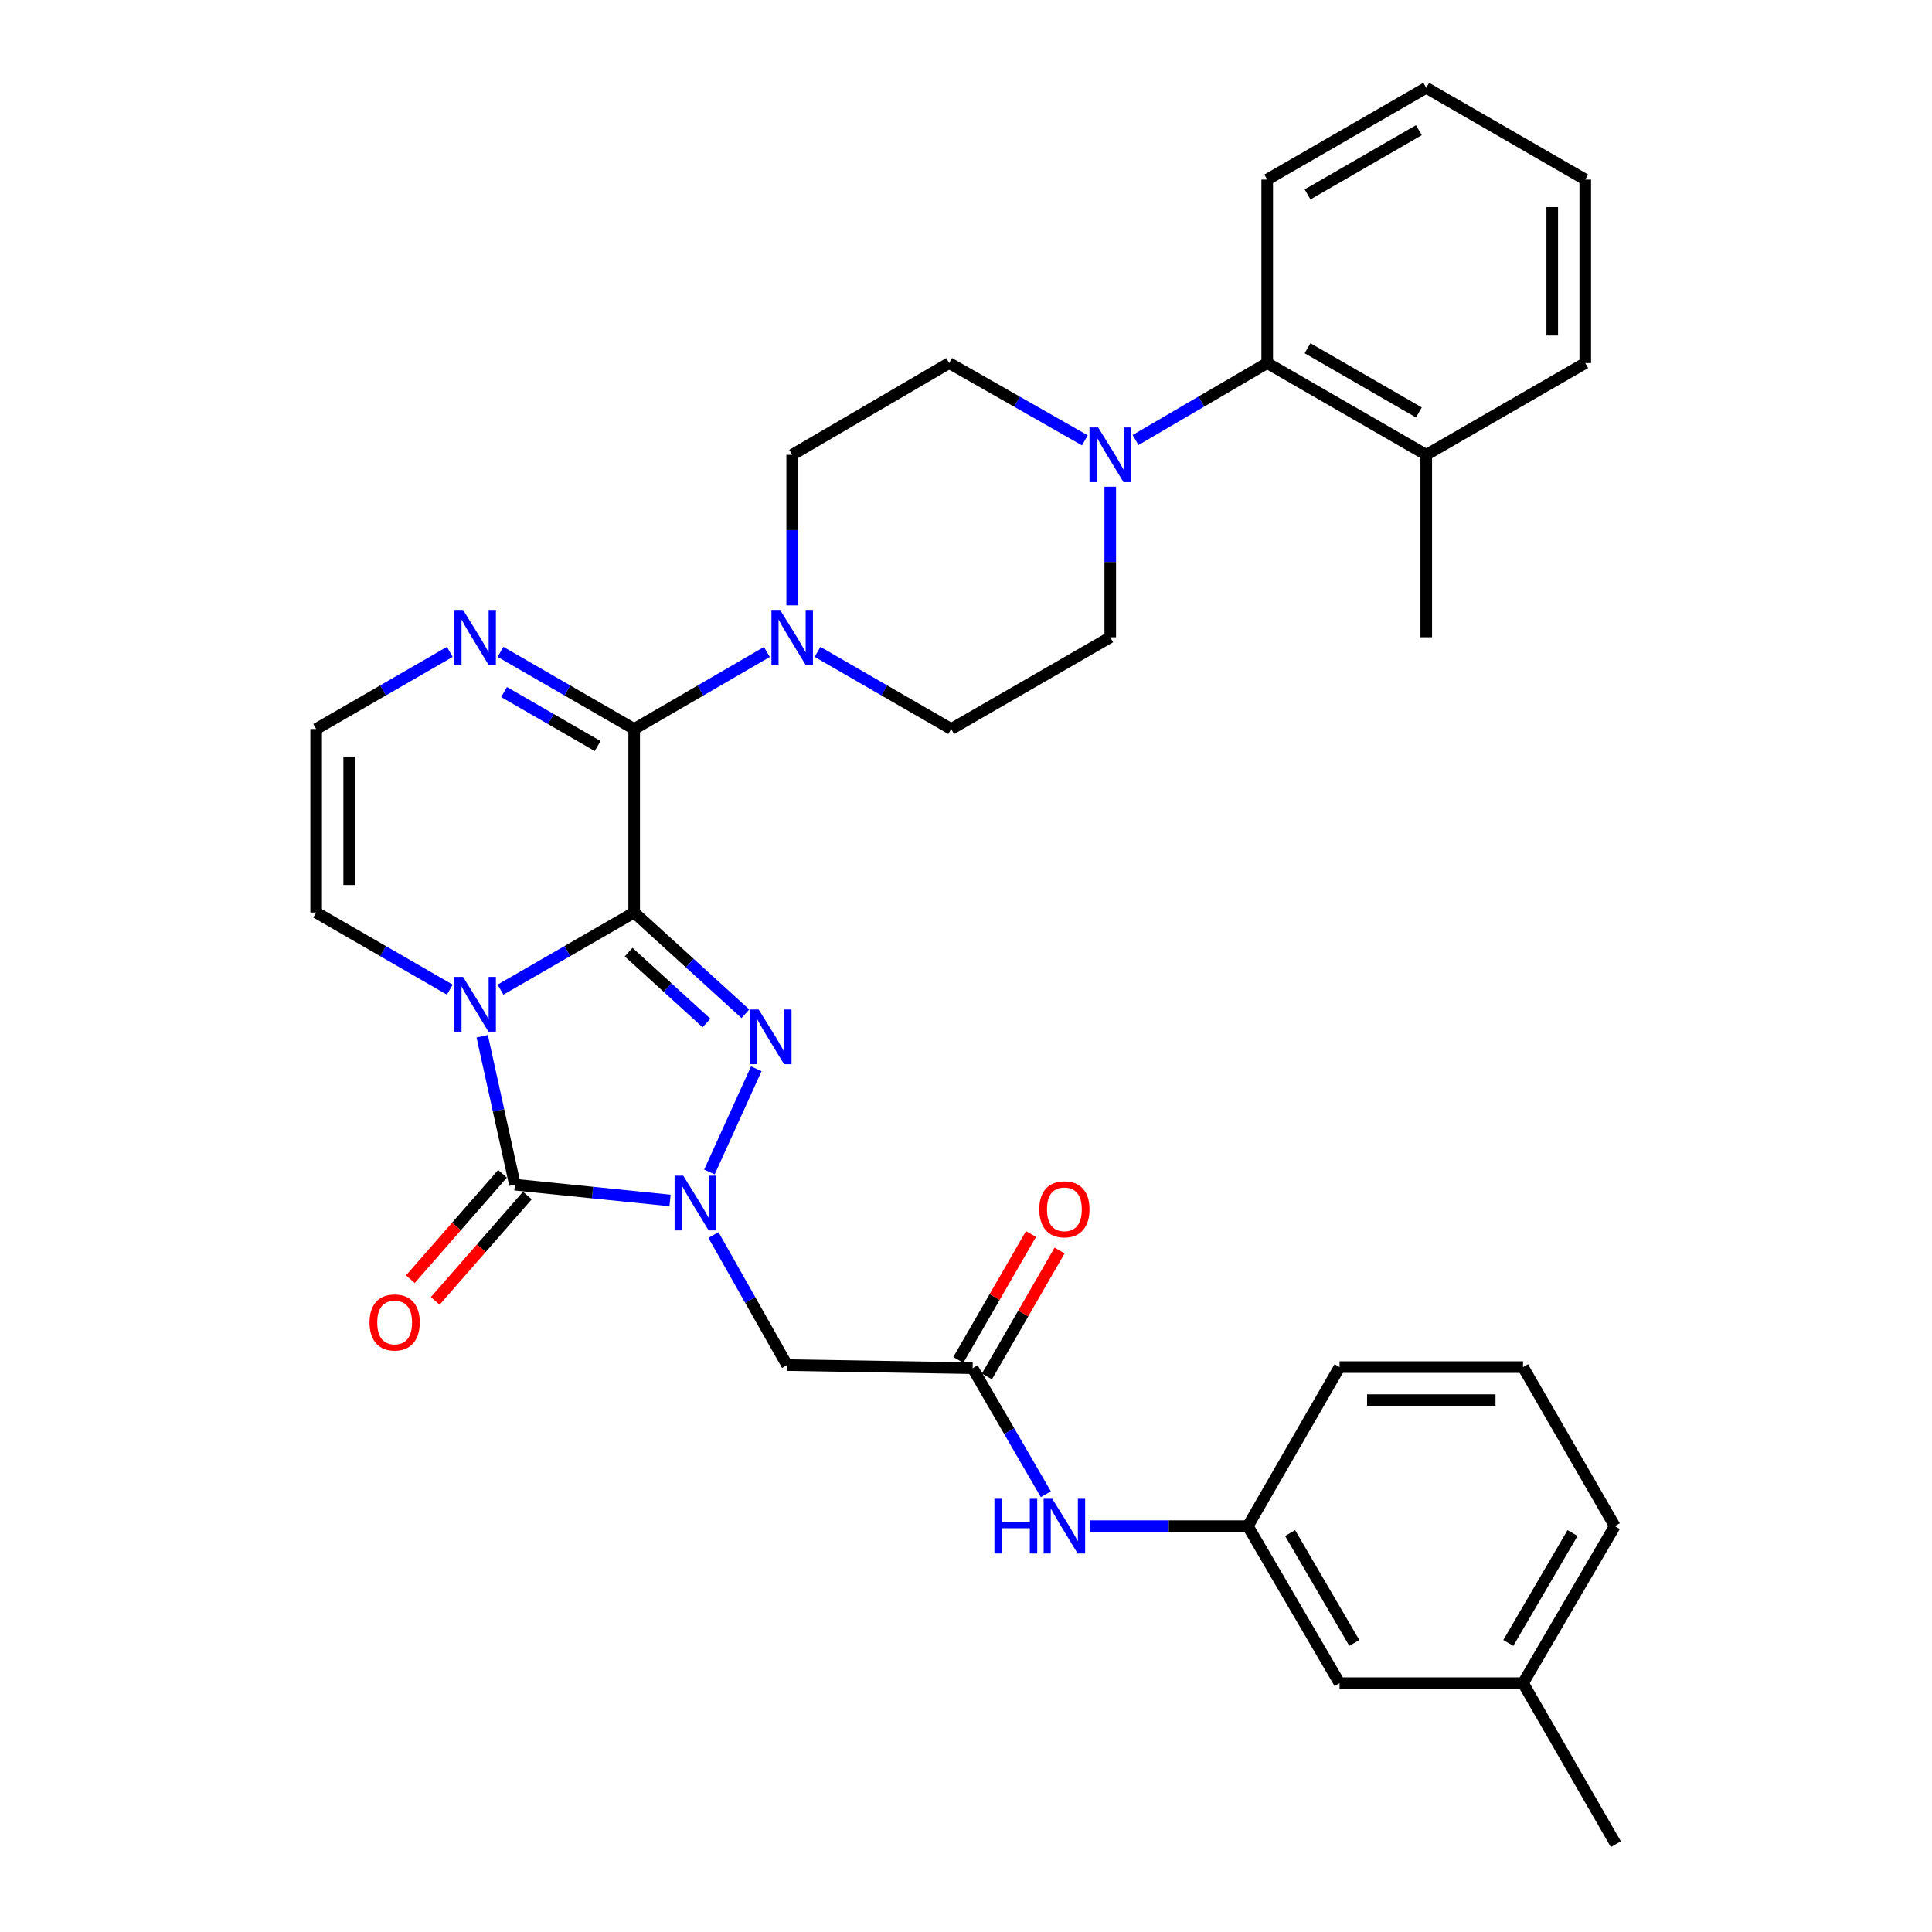 <?xml version='1.0' encoding='iso-8859-1'?>
<svg version='1.1' baseProfile='full'
              xmlns='http://www.w3.org/2000/svg'
                      xmlns:rdkit='http://www.rdkit.org/xml'
                      xmlns:xlink='http://www.w3.org/1999/xlink'
                  xml:space='preserve'
width='1000px' height='1000px' viewBox='0 0 1000 1000'>
<!-- END OF HEADER -->
<rect style='opacity:1.0;fill:#FFFFFF;stroke:none' width='1000' height='1000' x='0' y='0'> </rect>
<path class='bond-0' d='M 328.249,472.315 L 293.65,492.276' style='fill:none;fill-rule:evenodd;stroke:#000000;stroke-width:6px;stroke-linecap:butt;stroke-linejoin:miter;stroke-opacity:1' />
<path class='bond-0' d='M 293.65,492.276 L 259.05,512.238' style='fill:none;fill-rule:evenodd;stroke:#0000FF;stroke-width:6px;stroke-linecap:butt;stroke-linejoin:miter;stroke-opacity:1' />
<path class='bond-1' d='M 328.249,472.315 L 357.036,498.519' style='fill:none;fill-rule:evenodd;stroke:#000000;stroke-width:6px;stroke-linecap:butt;stroke-linejoin:miter;stroke-opacity:1' />
<path class='bond-1' d='M 357.036,498.519 L 385.823,524.724' style='fill:none;fill-rule:evenodd;stroke:#0000FF;stroke-width:6px;stroke-linecap:butt;stroke-linejoin:miter;stroke-opacity:1' />
<path class='bond-1' d='M 325.381,492.814 L 345.532,511.157' style='fill:none;fill-rule:evenodd;stroke:#000000;stroke-width:6px;stroke-linecap:butt;stroke-linejoin:miter;stroke-opacity:1' />
<path class='bond-1' d='M 345.532,511.157 L 365.683,529.5' style='fill:none;fill-rule:evenodd;stroke:#0000FF;stroke-width:6px;stroke-linecap:butt;stroke-linejoin:miter;stroke-opacity:1' />
<path class='bond-4' d='M 328.249,472.315 L 328.249,377.335' style='fill:none;fill-rule:evenodd;stroke:#000000;stroke-width:6px;stroke-linecap:butt;stroke-linejoin:miter;stroke-opacity:1' />
<path class='bond-3' d='M 249.583,536.355 L 258.05,574.768' style='fill:none;fill-rule:evenodd;stroke:#0000FF;stroke-width:6px;stroke-linecap:butt;stroke-linejoin:miter;stroke-opacity:1' />
<path class='bond-3' d='M 258.05,574.768 L 266.518,613.181' style='fill:none;fill-rule:evenodd;stroke:#000000;stroke-width:6px;stroke-linecap:butt;stroke-linejoin:miter;stroke-opacity:1' />
<path class='bond-10' d='M 232.819,512.237 L 198.229,492.276' style='fill:none;fill-rule:evenodd;stroke:#0000FF;stroke-width:6px;stroke-linecap:butt;stroke-linejoin:miter;stroke-opacity:1' />
<path class='bond-10' d='M 198.229,492.276 L 163.639,472.315' style='fill:none;fill-rule:evenodd;stroke:#000000;stroke-width:6px;stroke-linecap:butt;stroke-linejoin:miter;stroke-opacity:1' />
<path class='bond-2' d='M 391.452,553.198 L 367.198,606.617' style='fill:none;fill-rule:evenodd;stroke:#0000FF;stroke-width:6px;stroke-linecap:butt;stroke-linejoin:miter;stroke-opacity:1' />
<path class='bond-6' d='M 369.282,639.254 L 388.333,672.91' style='fill:none;fill-rule:evenodd;stroke:#0000FF;stroke-width:6px;stroke-linecap:butt;stroke-linejoin:miter;stroke-opacity:1' />
<path class='bond-6' d='M 388.333,672.91 L 407.384,706.566' style='fill:none;fill-rule:evenodd;stroke:#000000;stroke-width:6px;stroke-linecap:butt;stroke-linejoin:miter;stroke-opacity:1' />
<path class='bond-33' d='M 346.817,621.353 L 306.667,617.267' style='fill:none;fill-rule:evenodd;stroke:#0000FF;stroke-width:6px;stroke-linecap:butt;stroke-linejoin:miter;stroke-opacity:1' />
<path class='bond-33' d='M 306.667,617.267 L 266.518,613.181' style='fill:none;fill-rule:evenodd;stroke:#000000;stroke-width:6px;stroke-linecap:butt;stroke-linejoin:miter;stroke-opacity:1' />
<path class='bond-13' d='M 260.084,607.558 L 236.248,634.833' style='fill:none;fill-rule:evenodd;stroke:#000000;stroke-width:6px;stroke-linecap:butt;stroke-linejoin:miter;stroke-opacity:1' />
<path class='bond-13' d='M 236.248,634.833 L 212.412,662.108' style='fill:none;fill-rule:evenodd;stroke:#FF0000;stroke-width:6px;stroke-linecap:butt;stroke-linejoin:miter;stroke-opacity:1' />
<path class='bond-13' d='M 272.952,618.803 L 249.116,646.079' style='fill:none;fill-rule:evenodd;stroke:#000000;stroke-width:6px;stroke-linecap:butt;stroke-linejoin:miter;stroke-opacity:1' />
<path class='bond-13' d='M 249.116,646.079 L 225.28,673.354' style='fill:none;fill-rule:evenodd;stroke:#FF0000;stroke-width:6px;stroke-linecap:butt;stroke-linejoin:miter;stroke-opacity:1' />
<path class='bond-5' d='M 328.249,377.335 L 362.589,357.394' style='fill:none;fill-rule:evenodd;stroke:#000000;stroke-width:6px;stroke-linecap:butt;stroke-linejoin:miter;stroke-opacity:1' />
<path class='bond-5' d='M 362.589,357.394 L 396.928,337.454' style='fill:none;fill-rule:evenodd;stroke:#0000FF;stroke-width:6px;stroke-linecap:butt;stroke-linejoin:miter;stroke-opacity:1' />
<path class='bond-7' d='M 328.249,377.335 L 293.65,357.373' style='fill:none;fill-rule:evenodd;stroke:#000000;stroke-width:6px;stroke-linecap:butt;stroke-linejoin:miter;stroke-opacity:1' />
<path class='bond-7' d='M 293.65,357.373 L 259.05,337.411' style='fill:none;fill-rule:evenodd;stroke:#0000FF;stroke-width:6px;stroke-linecap:butt;stroke-linejoin:miter;stroke-opacity:1' />
<path class='bond-7' d='M 309.329,386.149 L 285.11,372.176' style='fill:none;fill-rule:evenodd;stroke:#000000;stroke-width:6px;stroke-linecap:butt;stroke-linejoin:miter;stroke-opacity:1' />
<path class='bond-7' d='M 285.11,372.176 L 260.89,358.203' style='fill:none;fill-rule:evenodd;stroke:#0000FF;stroke-width:6px;stroke-linecap:butt;stroke-linejoin:miter;stroke-opacity:1' />
<path class='bond-15' d='M 423.149,337.411 L 457.748,357.373' style='fill:none;fill-rule:evenodd;stroke:#0000FF;stroke-width:6px;stroke-linecap:butt;stroke-linejoin:miter;stroke-opacity:1' />
<path class='bond-15' d='M 457.748,357.373 L 492.348,377.335' style='fill:none;fill-rule:evenodd;stroke:#000000;stroke-width:6px;stroke-linecap:butt;stroke-linejoin:miter;stroke-opacity:1' />
<path class='bond-16' d='M 410.033,313.324 L 410.033,274.369' style='fill:none;fill-rule:evenodd;stroke:#0000FF;stroke-width:6px;stroke-linecap:butt;stroke-linejoin:miter;stroke-opacity:1' />
<path class='bond-16' d='M 410.033,274.369 L 410.033,235.415' style='fill:none;fill-rule:evenodd;stroke:#000000;stroke-width:6px;stroke-linecap:butt;stroke-linejoin:miter;stroke-opacity:1' />
<path class='bond-9' d='M 407.384,706.566 L 503.427,708.17' style='fill:none;fill-rule:evenodd;stroke:#000000;stroke-width:6px;stroke-linecap:butt;stroke-linejoin:miter;stroke-opacity:1' />
<path class='bond-12' d='M 232.819,337.413 L 198.229,357.374' style='fill:none;fill-rule:evenodd;stroke:#0000FF;stroke-width:6px;stroke-linecap:butt;stroke-linejoin:miter;stroke-opacity:1' />
<path class='bond-12' d='M 198.229,357.374 L 163.639,377.335' style='fill:none;fill-rule:evenodd;stroke:#000000;stroke-width:6px;stroke-linecap:butt;stroke-linejoin:miter;stroke-opacity:1' />
<path class='bond-8' d='M 561.524,227.931 L 526.409,207.928' style='fill:none;fill-rule:evenodd;stroke:#0000FF;stroke-width:6px;stroke-linecap:butt;stroke-linejoin:miter;stroke-opacity:1' />
<path class='bond-8' d='M 526.409,207.928 L 491.294,187.925' style='fill:none;fill-rule:evenodd;stroke:#000000;stroke-width:6px;stroke-linecap:butt;stroke-linejoin:miter;stroke-opacity:1' />
<path class='bond-11' d='M 587.755,227.762 L 621.83,207.843' style='fill:none;fill-rule:evenodd;stroke:#0000FF;stroke-width:6px;stroke-linecap:butt;stroke-linejoin:miter;stroke-opacity:1' />
<path class='bond-11' d='M 621.83,207.843 L 655.905,187.925' style='fill:none;fill-rule:evenodd;stroke:#000000;stroke-width:6px;stroke-linecap:butt;stroke-linejoin:miter;stroke-opacity:1' />
<path class='bond-35' d='M 574.663,251.936 L 574.663,290.89' style='fill:none;fill-rule:evenodd;stroke:#0000FF;stroke-width:6px;stroke-linecap:butt;stroke-linejoin:miter;stroke-opacity:1' />
<path class='bond-35' d='M 574.663,290.89 L 574.663,329.845' style='fill:none;fill-rule:evenodd;stroke:#000000;stroke-width:6px;stroke-linecap:butt;stroke-linejoin:miter;stroke-opacity:1' />
<path class='bond-14' d='M 503.427,708.17 L 522.377,740.786' style='fill:none;fill-rule:evenodd;stroke:#000000;stroke-width:6px;stroke-linecap:butt;stroke-linejoin:miter;stroke-opacity:1' />
<path class='bond-14' d='M 522.377,740.786 L 541.327,773.401' style='fill:none;fill-rule:evenodd;stroke:#0000FF;stroke-width:6px;stroke-linecap:butt;stroke-linejoin:miter;stroke-opacity:1' />
<path class='bond-19' d='M 510.828,712.441 L 529.634,679.852' style='fill:none;fill-rule:evenodd;stroke:#000000;stroke-width:6px;stroke-linecap:butt;stroke-linejoin:miter;stroke-opacity:1' />
<path class='bond-19' d='M 529.634,679.852 L 548.44,647.262' style='fill:none;fill-rule:evenodd;stroke:#FF0000;stroke-width:6px;stroke-linecap:butt;stroke-linejoin:miter;stroke-opacity:1' />
<path class='bond-19' d='M 496.026,703.9 L 514.832,671.31' style='fill:none;fill-rule:evenodd;stroke:#000000;stroke-width:6px;stroke-linecap:butt;stroke-linejoin:miter;stroke-opacity:1' />
<path class='bond-19' d='M 514.832,671.31 L 533.638,638.721' style='fill:none;fill-rule:evenodd;stroke:#FF0000;stroke-width:6px;stroke-linecap:butt;stroke-linejoin:miter;stroke-opacity:1' />
<path class='bond-34' d='M 163.639,472.315 L 163.639,377.335' style='fill:none;fill-rule:evenodd;stroke:#000000;stroke-width:6px;stroke-linecap:butt;stroke-linejoin:miter;stroke-opacity:1' />
<path class='bond-34' d='M 180.728,458.068 L 180.728,391.582' style='fill:none;fill-rule:evenodd;stroke:#000000;stroke-width:6px;stroke-linecap:butt;stroke-linejoin:miter;stroke-opacity:1' />
<path class='bond-21' d='M 655.905,187.925 L 738.22,235.415' style='fill:none;fill-rule:evenodd;stroke:#000000;stroke-width:6px;stroke-linecap:butt;stroke-linejoin:miter;stroke-opacity:1' />
<path class='bond-21' d='M 676.792,180.246 L 734.412,213.489' style='fill:none;fill-rule:evenodd;stroke:#000000;stroke-width:6px;stroke-linecap:butt;stroke-linejoin:miter;stroke-opacity:1' />
<path class='bond-24' d='M 655.905,187.925 L 655.905,92.945' style='fill:none;fill-rule:evenodd;stroke:#000000;stroke-width:6px;stroke-linecap:butt;stroke-linejoin:miter;stroke-opacity:1' />
<path class='bond-20' d='M 564.041,789.925 L 604.955,789.925' style='fill:none;fill-rule:evenodd;stroke:#0000FF;stroke-width:6px;stroke-linecap:butt;stroke-linejoin:miter;stroke-opacity:1' />
<path class='bond-20' d='M 604.955,789.925 L 645.869,789.925' style='fill:none;fill-rule:evenodd;stroke:#000000;stroke-width:6px;stroke-linecap:butt;stroke-linejoin:miter;stroke-opacity:1' />
<path class='bond-17' d='M 492.348,377.335 L 574.663,329.845' style='fill:none;fill-rule:evenodd;stroke:#000000;stroke-width:6px;stroke-linecap:butt;stroke-linejoin:miter;stroke-opacity:1' />
<path class='bond-18' d='M 410.033,235.415 L 491.294,187.925' style='fill:none;fill-rule:evenodd;stroke:#000000;stroke-width:6px;stroke-linecap:butt;stroke-linejoin:miter;stroke-opacity:1' />
<path class='bond-22' d='M 645.869,789.925 L 693.35,871.196' style='fill:none;fill-rule:evenodd;stroke:#000000;stroke-width:6px;stroke-linecap:butt;stroke-linejoin:miter;stroke-opacity:1' />
<path class='bond-22' d='M 667.747,793.495 L 700.984,850.384' style='fill:none;fill-rule:evenodd;stroke:#000000;stroke-width:6px;stroke-linecap:butt;stroke-linejoin:miter;stroke-opacity:1' />
<path class='bond-26' d='M 645.869,789.925 L 693.35,707.61' style='fill:none;fill-rule:evenodd;stroke:#000000;stroke-width:6px;stroke-linecap:butt;stroke-linejoin:miter;stroke-opacity:1' />
<path class='bond-27' d='M 738.22,235.415 L 738.22,329.845' style='fill:none;fill-rule:evenodd;stroke:#000000;stroke-width:6px;stroke-linecap:butt;stroke-linejoin:miter;stroke-opacity:1' />
<path class='bond-28' d='M 738.22,235.415 L 820.525,187.925' style='fill:none;fill-rule:evenodd;stroke:#000000;stroke-width:6px;stroke-linecap:butt;stroke-linejoin:miter;stroke-opacity:1' />
<path class='bond-23' d='M 693.35,871.196 L 788.321,871.196' style='fill:none;fill-rule:evenodd;stroke:#000000;stroke-width:6px;stroke-linecap:butt;stroke-linejoin:miter;stroke-opacity:1' />
<path class='bond-30' d='M 788.321,871.196 L 836.361,954.545' style='fill:none;fill-rule:evenodd;stroke:#000000;stroke-width:6px;stroke-linecap:butt;stroke-linejoin:miter;stroke-opacity:1' />
<path class='bond-37' d='M 788.321,871.196 L 835.82,789.925' style='fill:none;fill-rule:evenodd;stroke:#000000;stroke-width:6px;stroke-linecap:butt;stroke-linejoin:miter;stroke-opacity:1' />
<path class='bond-37' d='M 780.691,850.382 L 813.941,793.492' style='fill:none;fill-rule:evenodd;stroke:#000000;stroke-width:6px;stroke-linecap:butt;stroke-linejoin:miter;stroke-opacity:1' />
<path class='bond-31' d='M 655.905,92.945 L 738.22,45.455' style='fill:none;fill-rule:evenodd;stroke:#000000;stroke-width:6px;stroke-linecap:butt;stroke-linejoin:miter;stroke-opacity:1' />
<path class='bond-31' d='M 676.792,100.624 L 734.412,67.381' style='fill:none;fill-rule:evenodd;stroke:#000000;stroke-width:6px;stroke-linecap:butt;stroke-linejoin:miter;stroke-opacity:1' />
<path class='bond-25' d='M 788.321,707.61 L 693.35,707.61' style='fill:none;fill-rule:evenodd;stroke:#000000;stroke-width:6px;stroke-linecap:butt;stroke-linejoin:miter;stroke-opacity:1' />
<path class='bond-25' d='M 774.075,724.7 L 707.595,724.7' style='fill:none;fill-rule:evenodd;stroke:#000000;stroke-width:6px;stroke-linecap:butt;stroke-linejoin:miter;stroke-opacity:1' />
<path class='bond-29' d='M 788.321,707.61 L 835.82,789.925' style='fill:none;fill-rule:evenodd;stroke:#000000;stroke-width:6px;stroke-linecap:butt;stroke-linejoin:miter;stroke-opacity:1' />
<path class='bond-36' d='M 820.525,187.925 L 820.525,92.945' style='fill:none;fill-rule:evenodd;stroke:#000000;stroke-width:6px;stroke-linecap:butt;stroke-linejoin:miter;stroke-opacity:1' />
<path class='bond-36' d='M 803.435,173.678 L 803.435,107.192' style='fill:none;fill-rule:evenodd;stroke:#000000;stroke-width:6px;stroke-linecap:butt;stroke-linejoin:miter;stroke-opacity:1' />
<path class='bond-32' d='M 738.22,45.455 L 820.525,92.945' style='fill:none;fill-rule:evenodd;stroke:#000000;stroke-width:6px;stroke-linecap:butt;stroke-linejoin:miter;stroke-opacity:1' />
<path  class='atom-1' d='M 239.675 505.645
L 248.955 520.645
Q 249.875 522.125, 251.355 524.805
Q 252.835 527.485, 252.915 527.645
L 252.915 505.645
L 256.675 505.645
L 256.675 533.965
L 252.795 533.965
L 242.835 517.565
Q 241.675 515.645, 240.435 513.445
Q 239.235 511.245, 238.875 510.565
L 238.875 533.965
L 235.195 533.965
L 235.195 505.645
L 239.675 505.645
' fill='#0000FF'/>
<path  class='atom-2' d='M 392.693 522.516
L 401.973 537.516
Q 402.893 538.996, 404.373 541.676
Q 405.853 544.356, 405.933 544.516
L 405.933 522.516
L 409.693 522.516
L 409.693 550.836
L 405.813 550.836
L 395.853 534.436
Q 394.693 532.516, 393.453 530.316
Q 392.253 528.116, 391.893 527.436
L 391.893 550.836
L 388.213 550.836
L 388.213 522.516
L 392.693 522.516
' fill='#0000FF'/>
<path  class='atom-3' d='M 353.643 608.524
L 362.923 623.524
Q 363.843 625.004, 365.323 627.684
Q 366.803 630.364, 366.883 630.524
L 366.883 608.524
L 370.643 608.524
L 370.643 636.844
L 366.763 636.844
L 356.803 620.444
Q 355.643 618.524, 354.403 616.324
Q 353.203 614.124, 352.843 613.444
L 352.843 636.844
L 349.163 636.844
L 349.163 608.524
L 353.643 608.524
' fill='#0000FF'/>
<path  class='atom-6' d='M 403.773 315.685
L 413.053 330.685
Q 413.973 332.165, 415.453 334.845
Q 416.933 337.525, 417.013 337.685
L 417.013 315.685
L 420.773 315.685
L 420.773 344.005
L 416.893 344.005
L 406.933 327.605
Q 405.773 325.685, 404.533 323.485
Q 403.333 321.285, 402.973 320.605
L 402.973 344.005
L 399.293 344.005
L 399.293 315.685
L 403.773 315.685
' fill='#0000FF'/>
<path  class='atom-8' d='M 239.675 315.685
L 248.955 330.685
Q 249.875 332.165, 251.355 334.845
Q 252.835 337.525, 252.915 337.685
L 252.915 315.685
L 256.675 315.685
L 256.675 344.005
L 252.795 344.005
L 242.835 327.605
Q 241.675 325.685, 240.435 323.485
Q 239.235 321.285, 238.875 320.605
L 238.875 344.005
L 235.195 344.005
L 235.195 315.685
L 239.675 315.685
' fill='#0000FF'/>
<path  class='atom-9' d='M 568.403 221.255
L 577.683 236.255
Q 578.603 237.735, 580.083 240.415
Q 581.563 243.095, 581.643 243.255
L 581.643 221.255
L 585.403 221.255
L 585.403 249.575
L 581.523 249.575
L 571.563 233.175
Q 570.403 231.255, 569.163 229.055
Q 567.963 226.855, 567.603 226.175
L 567.603 249.575
L 563.923 249.575
L 563.923 221.255
L 568.403 221.255
' fill='#0000FF'/>
<path  class='atom-14' d='M 191.264 684.496
Q 191.264 677.696, 194.624 673.896
Q 197.984 670.096, 204.264 670.096
Q 210.544 670.096, 213.904 673.896
Q 217.264 677.696, 217.264 684.496
Q 217.264 691.376, 213.864 695.296
Q 210.464 699.176, 204.264 699.176
Q 198.024 699.176, 194.624 695.296
Q 191.264 691.416, 191.264 684.496
M 204.264 695.976
Q 208.584 695.976, 210.904 693.096
Q 213.264 690.176, 213.264 684.496
Q 213.264 678.936, 210.904 676.136
Q 208.584 673.296, 204.264 673.296
Q 199.944 673.296, 197.584 676.096
Q 195.264 678.896, 195.264 684.496
Q 195.264 690.216, 197.584 693.096
Q 199.944 695.976, 204.264 695.976
' fill='#FF0000'/>
<path  class='atom-15' d='M 514.707 775.765
L 518.547 775.765
L 518.547 787.805
L 533.027 787.805
L 533.027 775.765
L 536.867 775.765
L 536.867 804.085
L 533.027 804.085
L 533.027 791.005
L 518.547 791.005
L 518.547 804.085
L 514.707 804.085
L 514.707 775.765
' fill='#0000FF'/>
<path  class='atom-15' d='M 544.667 775.765
L 553.947 790.765
Q 554.867 792.245, 556.347 794.925
Q 557.827 797.605, 557.907 797.765
L 557.907 775.765
L 561.667 775.765
L 561.667 804.085
L 557.787 804.085
L 547.827 787.685
Q 546.667 785.765, 545.427 783.565
Q 544.227 781.365, 543.867 780.685
L 543.867 804.085
L 540.187 804.085
L 540.187 775.765
L 544.667 775.765
' fill='#0000FF'/>
<path  class='atom-20' d='M 537.927 625.935
Q 537.927 619.135, 541.287 615.335
Q 544.647 611.535, 550.927 611.535
Q 557.207 611.535, 560.567 615.335
Q 563.927 619.135, 563.927 625.935
Q 563.927 632.815, 560.527 636.735
Q 557.127 640.615, 550.927 640.615
Q 544.687 640.615, 541.287 636.735
Q 537.927 632.855, 537.927 625.935
M 550.927 637.415
Q 555.247 637.415, 557.567 634.535
Q 559.927 631.615, 559.927 625.935
Q 559.927 620.375, 557.567 617.575
Q 555.247 614.735, 550.927 614.735
Q 546.607 614.735, 544.247 617.535
Q 541.927 620.335, 541.927 625.935
Q 541.927 631.655, 544.247 634.535
Q 546.607 637.415, 550.927 637.415
' fill='#FF0000'/>
</svg>
